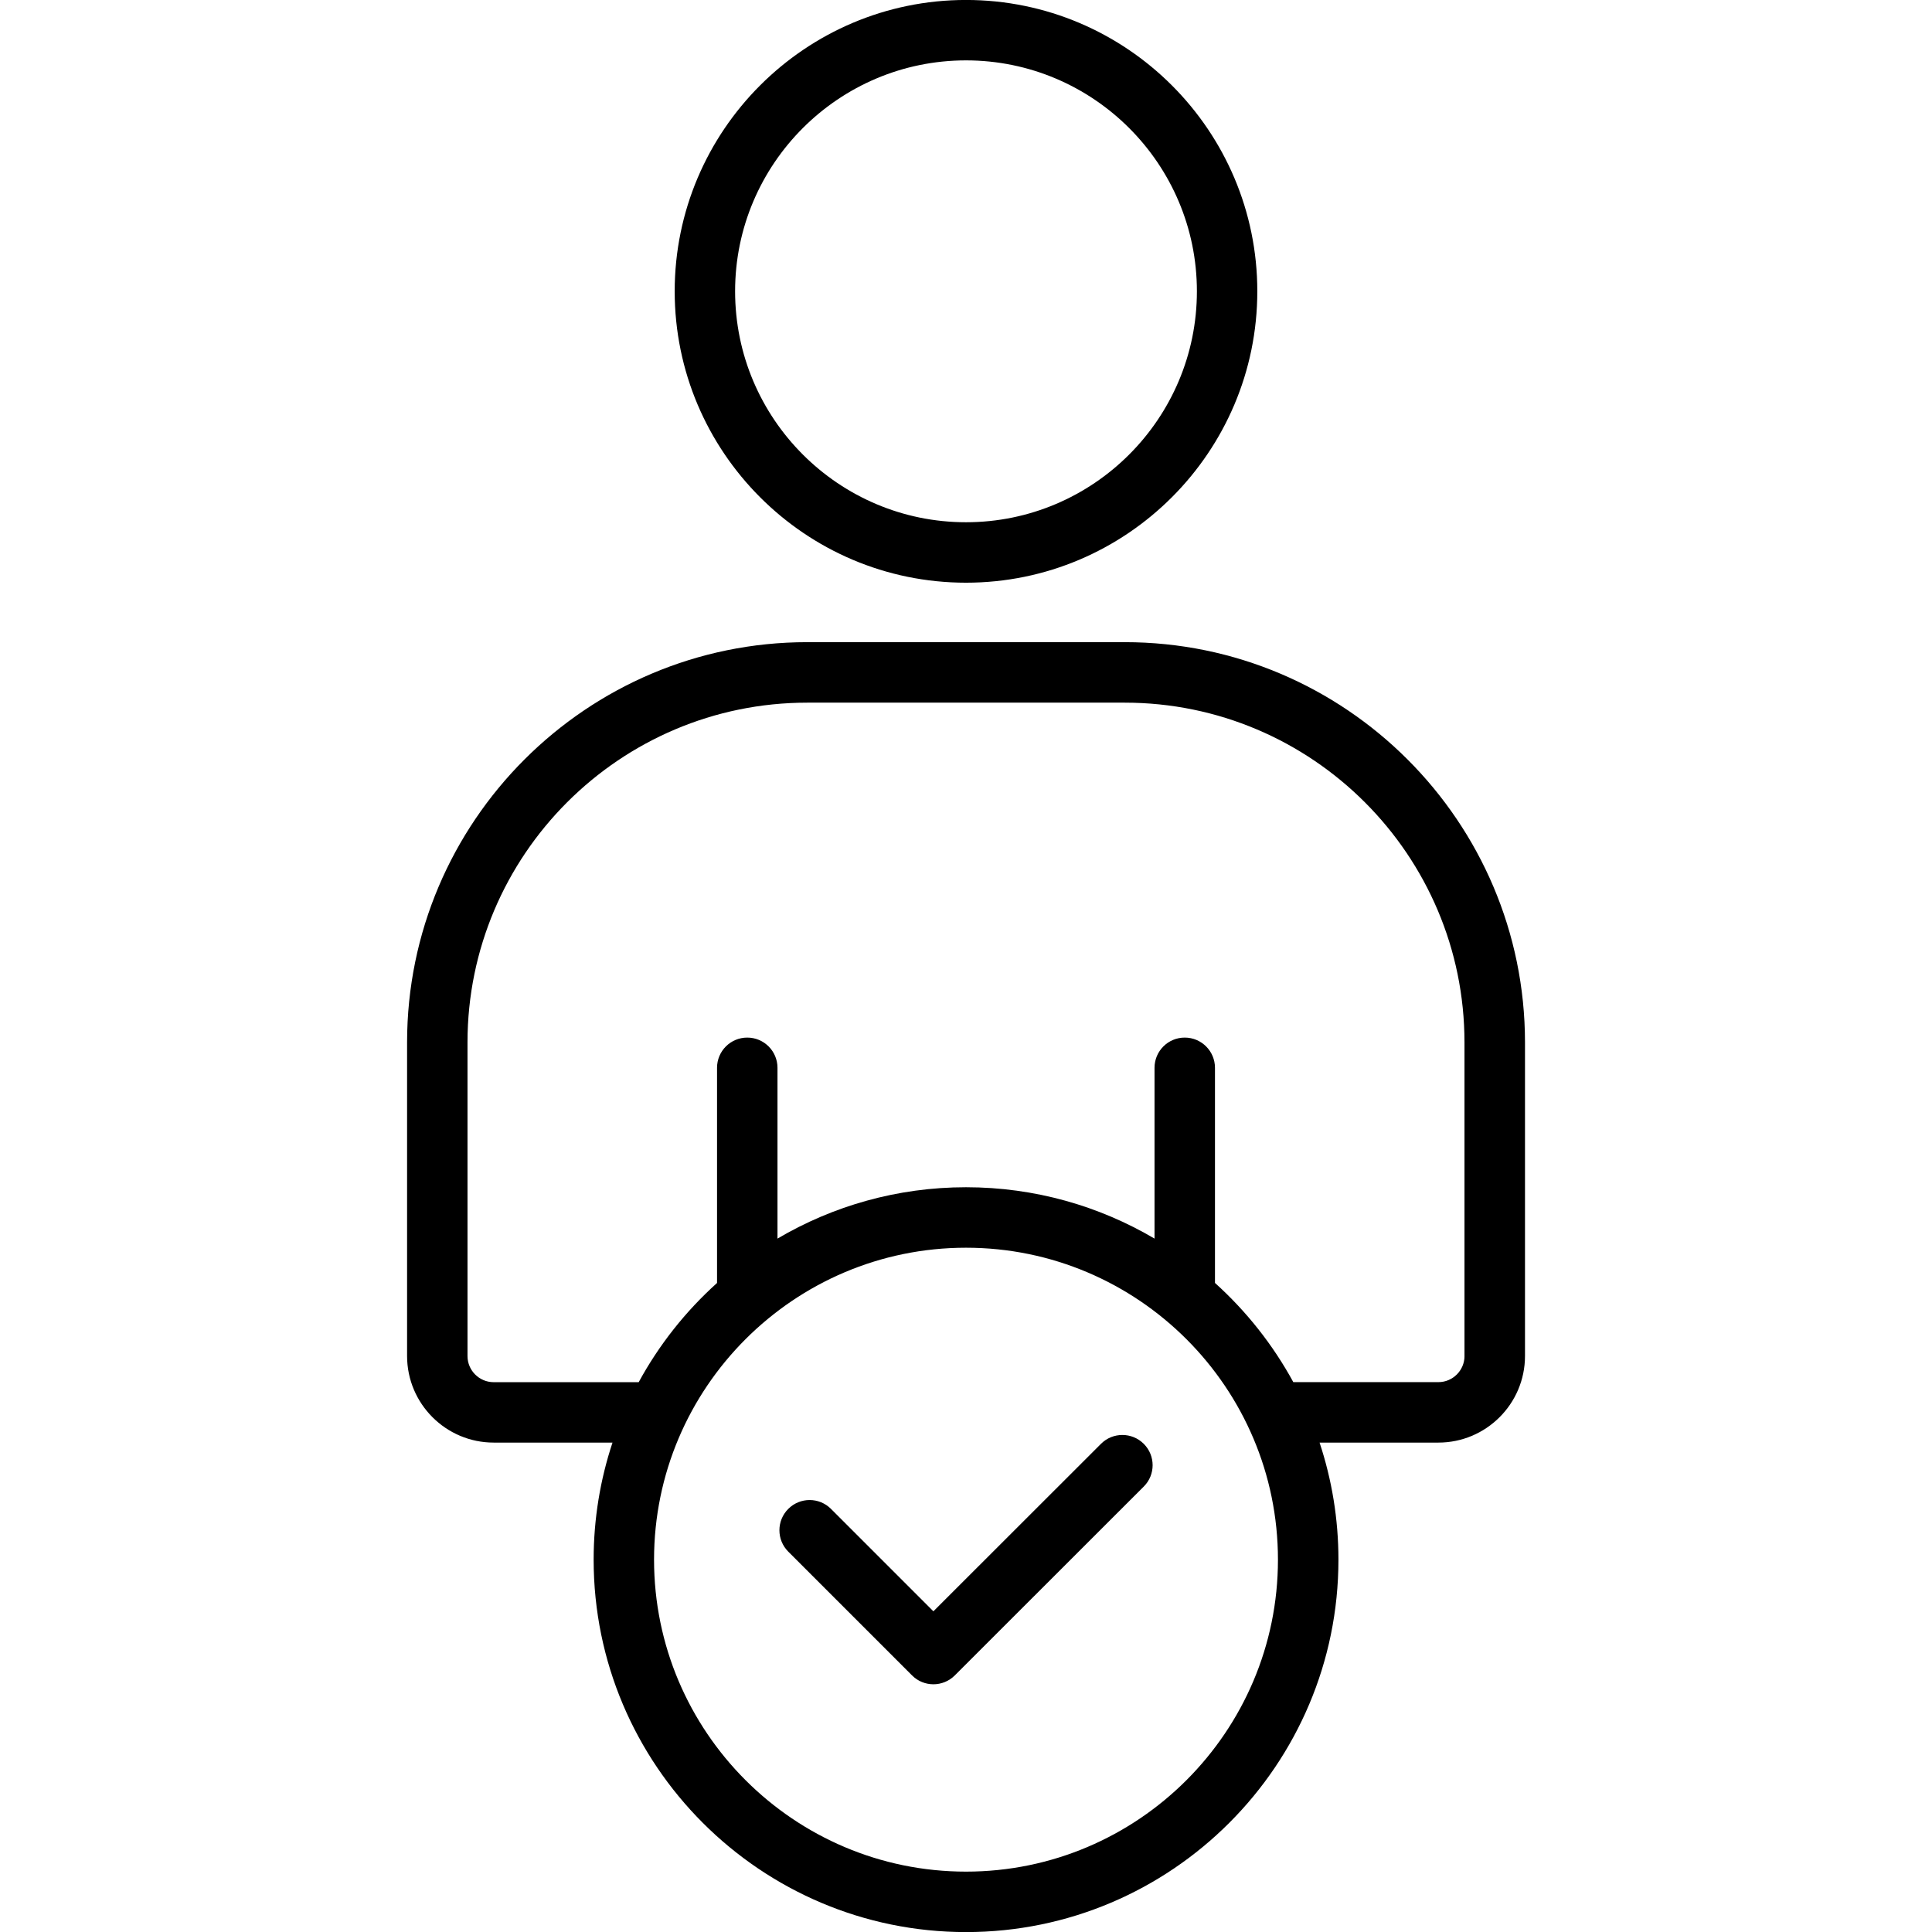 <svg id="Layer_1" enable-background="new 0 0 512 512" viewBox="0 0 512 512" xmlns="http://www.w3.org/2000/svg"><path d="m298.07 170.18h-84.13c-58.48 0-106.06 47.58-106.06 106.06v83.11c0 12.65 10.29 22.95 22.95 22.95h31.49c-3.24 9.76-5 20.19-5 31.03 0 54.42 44.27 98.69 98.69 98.69s98.69-44.27 98.69-98.69c0-10.83-1.76-21.26-5-31.03h31.49c12.65 0 22.95-10.29 22.95-22.95v-83.11c-.02-58.48-47.59-106.06-106.07-106.06zm-42.07 325.82c-45.59 0-82.67-37.09-82.67-82.67 0-45.59 37.09-82.67 82.67-82.67s82.67 37.09 82.67 82.67-37.08 82.67-82.67 82.67zm132.11-136.65c0 3.82-3.11 6.93-6.93 6.93h-38.44c-5.4-9.91-12.44-18.79-20.76-26.29v-57.01c0-4.42-3.58-8.01-8.01-8.01s-8.01 3.58-8.01 8.01v45.26c-14.66-8.64-31.74-13.61-49.96-13.61s-35.3 4.97-49.96 13.61v-45.26c0-4.42-3.58-8.01-8.01-8.01s-8.01 3.58-8.01 8.01v57.02c-8.32 7.49-15.37 16.38-20.76 26.29h-38.44c-3.82 0-6.93-3.11-6.93-6.93v-83.11c0-49.65 40.39-90.04 90.04-90.04h84.13c49.65 0 90.04 40.39 90.04 90.04v83.1zm-132.11-204.93c42.57 0 77.2-34.65 77.2-77.23 0-42.57-34.63-77.2-77.2-77.2s-77.2 34.63-77.2 77.2c0 42.59 34.63 77.23 77.2 77.23zm0-138.42c33.74 0 61.19 27.45 61.19 61.19 0 33.75-27.45 61.21-61.19 61.21s-61.19-27.46-61.19-61.21c0-33.74 27.45-61.19 61.19-61.19zm47.11 366.63c3.13 3.13 3.13 8.2 0 11.32l-50.09 50.06c-1.56 1.56-3.61 2.34-5.66 2.34s-4.1-.78-5.66-2.35l-32.8-32.8c-3.13-3.13-3.13-8.2 0-11.33s8.2-3.13 11.32 0l27.14 27.14 44.43-44.4c3.12-3.11 8.19-3.11 11.32.02z"/></svg>